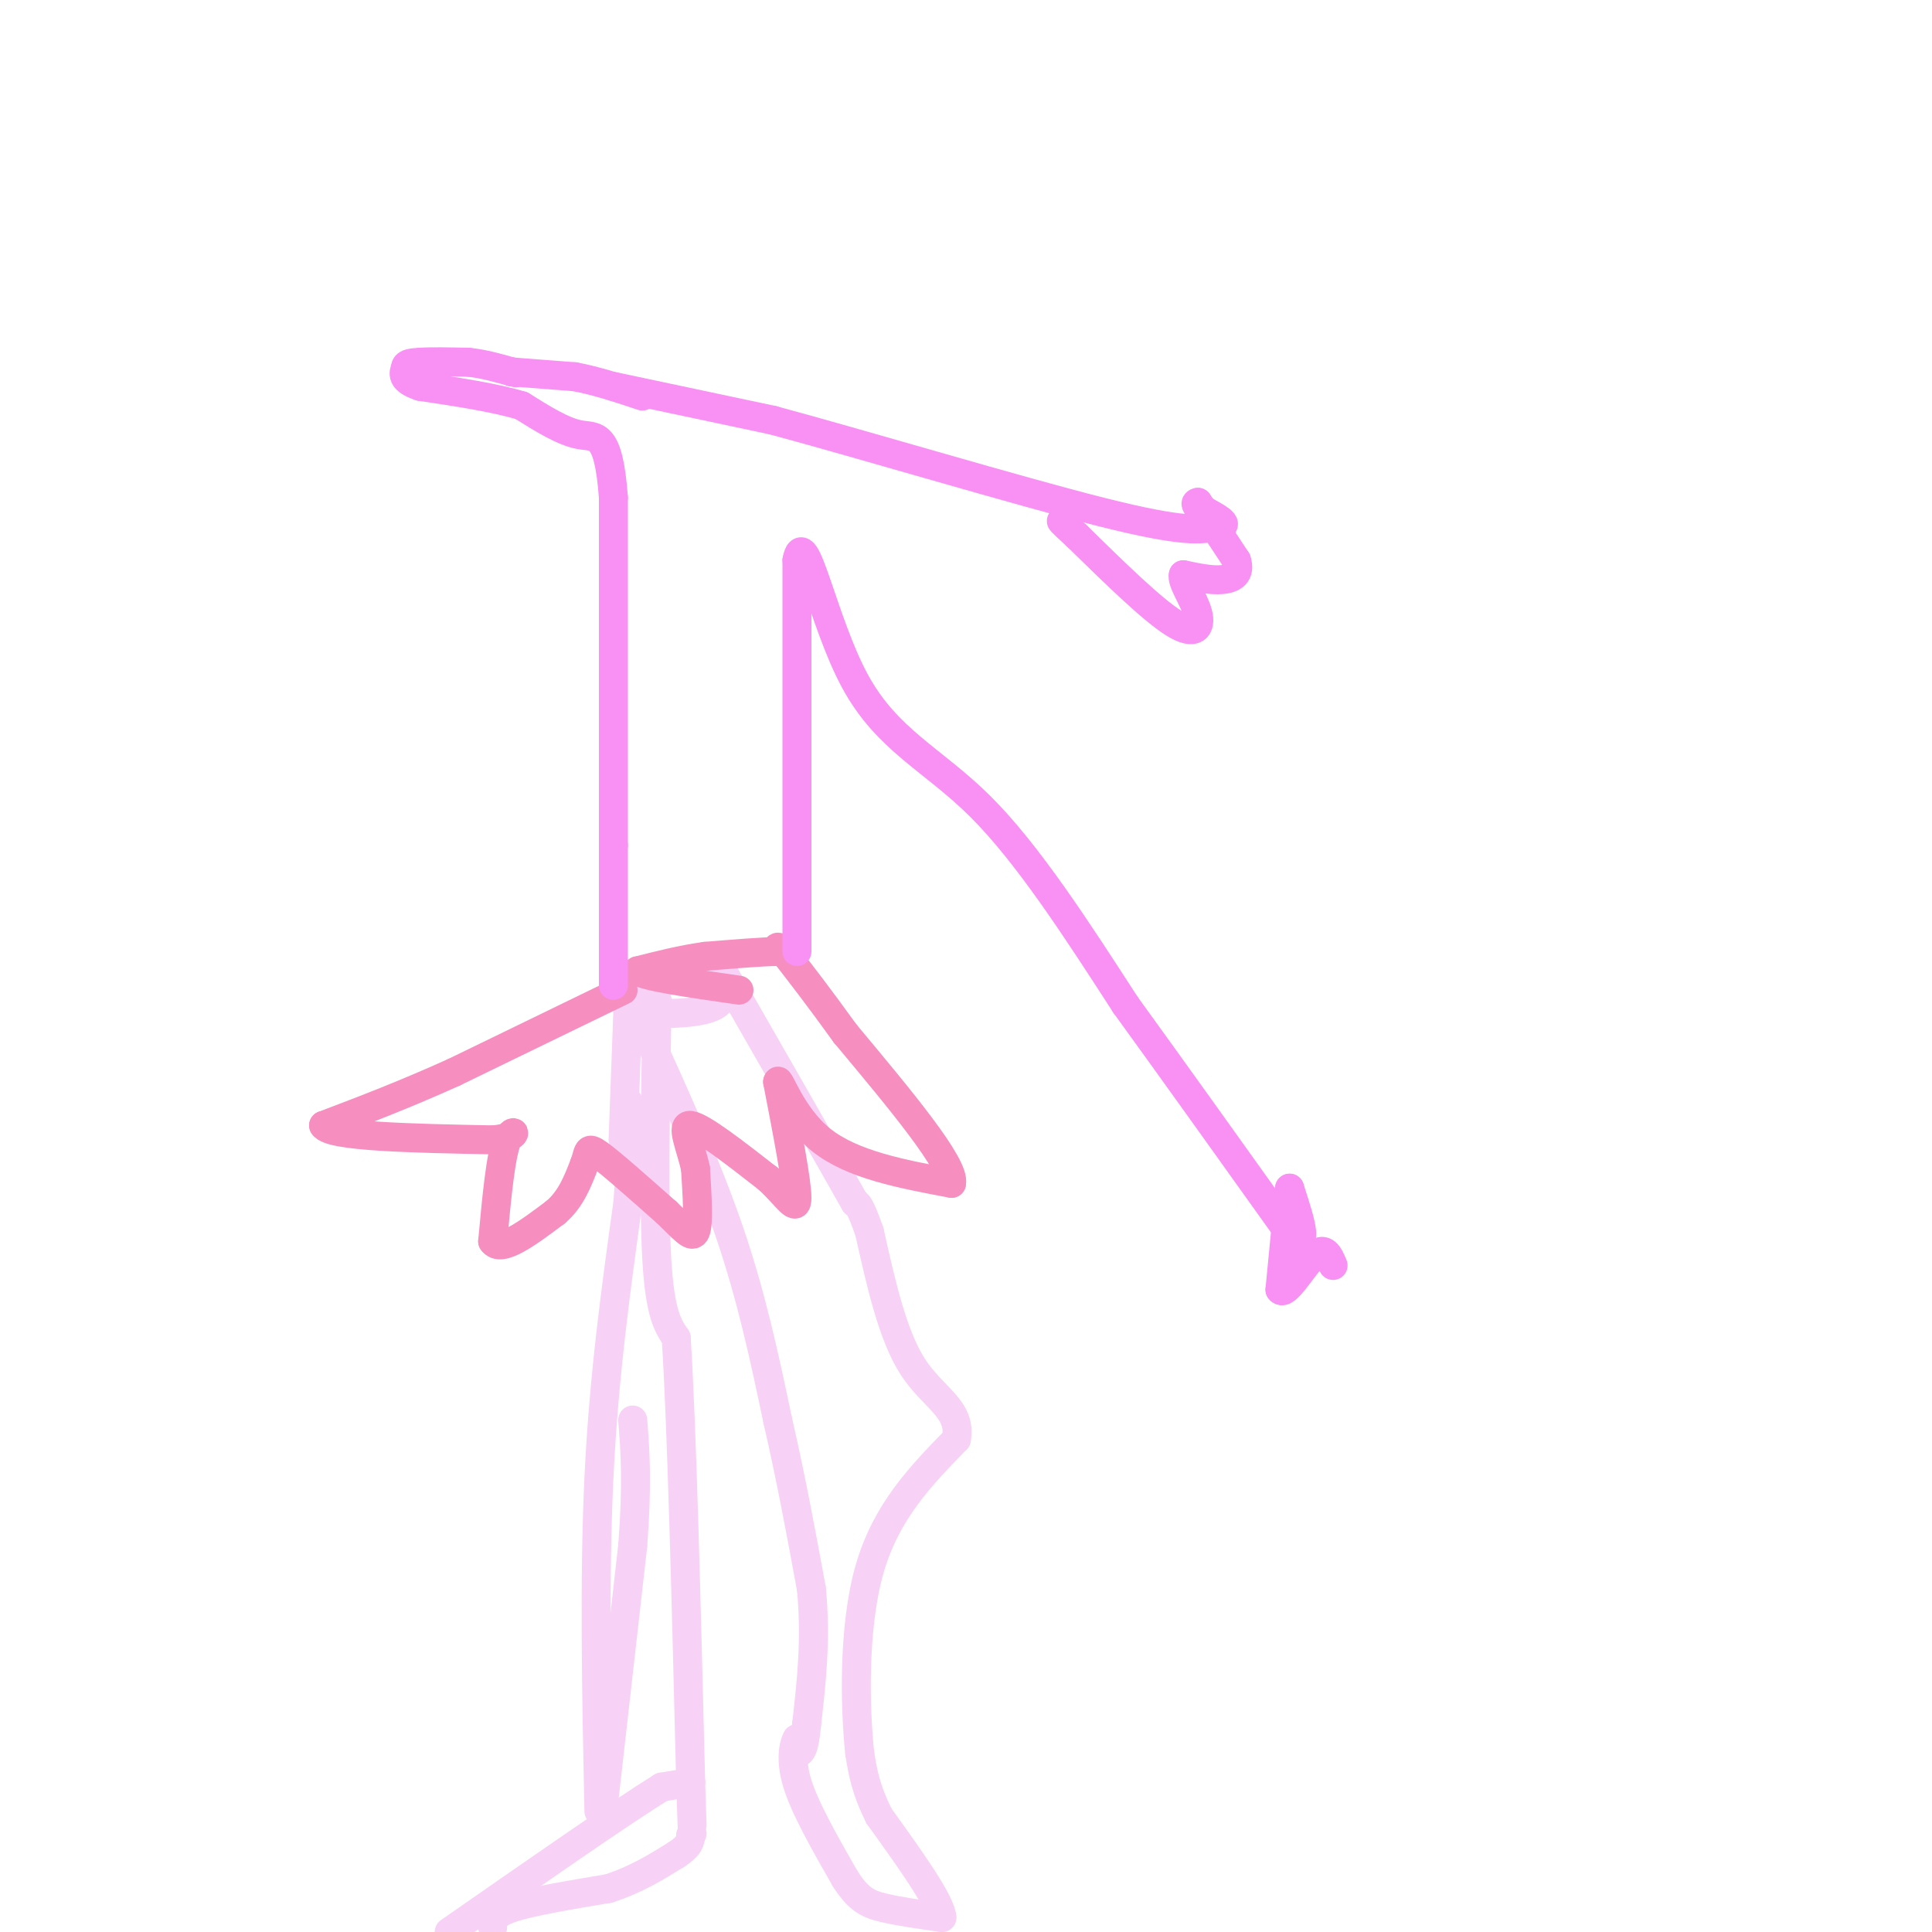 <svg viewBox='0 0 400 400' version='1.1' xmlns='http://www.w3.org/2000/svg' xmlns:xlink='http://www.w3.org/1999/xlink'><g fill='none' stroke='#F8D1F6' stroke-width='6' stroke-linecap='round' stroke-linejoin='round'><path d='M136,210c-0.333,19.917 -0.667,39.833 0,51c0.667,11.167 2.333,13.583 4,16'/><path d='M140,277c1.167,18.000 2.083,55.000 3,92'/><path d='M143,369c0.500,15.333 0.250,7.667 0,0'/><path d='M143,369c-1.000,0.167 -3.500,0.583 -6,1'/><path d='M137,370c-8.333,5.167 -26.167,17.583 -44,30'/><path d='M102,399c0.000,-1.333 0.000,-2.667 4,-4c4.000,-1.333 12.000,-2.667 20,-4'/><path d='M126,391c5.667,-1.833 9.833,-4.417 14,-7'/><path d='M140,384c2.833,-1.833 2.917,-2.917 3,-4'/><path d='M143,380c0.500,-0.667 0.250,-0.333 0,0'/><path d='M125,373c0.000,0.000 6.000,-53.000 6,-53'/><path d='M131,320c1.000,-13.167 0.500,-19.583 0,-26'/><path d='M124,375c-0.500,-24.000 -1.000,-48.000 0,-69c1.000,-21.000 3.500,-39.000 6,-57'/><path d='M130,249c1.000,-13.000 0.500,-17.000 0,-21'/><path d='M129,236c0.000,0.000 1.000,-27.000 1,-27'/><path d='M130,209c0.333,-5.000 0.667,-4.000 1,-3'/><path d='M133,212c6.667,14.667 13.333,29.333 18,43c4.667,13.667 7.333,26.333 10,39'/><path d='M161,294c2.833,12.333 4.917,23.667 7,35'/><path d='M168,329c1.000,10.500 0.000,19.250 -1,28'/><path d='M167,357c-0.500,5.667 -1.250,5.833 -2,6'/><path d='M165,363c-0.333,0.500 -0.167,-1.250 0,-3'/><path d='M165,360c-0.444,0.644 -1.556,3.756 0,9c1.556,5.244 5.778,12.622 10,20'/><path d='M175,389c2.800,4.356 4.800,5.244 8,6c3.200,0.756 7.600,1.378 12,2'/><path d='M195,397c-0.167,-3.167 -6.583,-12.083 -13,-21'/><path d='M182,376c-2.833,-5.667 -3.417,-9.333 -4,-13'/><path d='M178,363c-0.978,-9.267 -1.422,-25.933 2,-38c3.422,-12.067 10.711,-19.533 18,-27'/><path d='M198,298c1.200,-6.289 -4.800,-8.511 -9,-15c-4.200,-6.489 -6.600,-17.244 -9,-28'/><path d='M180,255c-2.000,-5.667 -2.500,-5.833 -3,-6'/><path d='M177,249c-5.167,-9.167 -16.583,-29.083 -28,-49'/><path d='M149,200c0.000,0.000 -1.000,0.000 -1,0'/><path d='M148,200c-4.200,0.400 -14.200,1.400 -18,3c-3.800,1.600 -1.400,3.800 1,6'/><path d='M131,209c3.311,1.156 11.089,1.044 15,0c3.911,-1.044 3.956,-3.022 4,-5'/><path d='M150,204c-2.222,-1.178 -9.778,-1.622 -13,-1c-3.222,0.622 -2.111,2.311 -1,4'/><path d='M136,207c-0.167,0.833 -0.083,0.917 0,1'/></g>
<g fill='none' stroke='#F68FBF' stroke-width='6' stroke-linecap='round' stroke-linejoin='round'><path d='M129,205c0.000,0.000 -35.000,17.000 -35,17'/><path d='M94,222c-10.333,4.667 -18.667,7.833 -27,11'/><path d='M67,233c1.333,2.333 18.167,2.667 35,3'/><path d='M102,236c6.244,-0.467 4.356,-3.133 3,0c-1.356,3.133 -2.178,12.067 -3,21'/><path d='M102,257c1.667,2.500 7.333,-1.750 13,-6'/><path d='M115,251c3.167,-2.667 4.583,-6.333 6,-10'/><path d='M121,241c0.978,-2.533 0.422,-3.867 3,-2c2.578,1.867 8.289,6.933 14,12'/><path d='M138,251c3.511,3.333 5.289,5.667 6,4c0.711,-1.667 0.356,-7.333 0,-13'/><path d='M144,242c-0.933,-4.511 -3.267,-9.289 -1,-9c2.267,0.289 9.133,5.644 16,11'/><path d='M159,244c4.000,3.667 6.000,7.333 6,4c0.000,-3.333 -2.000,-13.667 -4,-24'/><path d='M161,224c0.178,-1.467 2.622,6.867 9,12c6.378,5.133 16.689,7.067 27,9'/><path d='M197,245c0.833,-3.667 -10.583,-17.333 -22,-31'/><path d='M175,214c-5.667,-7.833 -8.833,-11.917 -12,-16'/><path d='M163,198c-2.333,-2.833 -2.167,-1.917 -2,-1'/><path d='M161,197c-2.833,0.000 -8.917,0.500 -15,1'/><path d='M146,198c-4.833,0.667 -9.417,1.833 -14,3'/><path d='M132,201c1.167,1.167 11.083,2.583 21,4'/></g>
<g fill='none' stroke='#F990F4' stroke-width='6' stroke-linecap='round' stroke-linejoin='round'><path d='M127,204c0.000,0.000 0.000,-29.000 0,-29'/><path d='M127,175c0.000,-16.833 0.000,-44.417 0,-72'/><path d='M127,103c-1.022,-13.822 -3.578,-12.378 -7,-13c-3.422,-0.622 -7.711,-3.311 -12,-6'/><path d='M108,84c-5.500,-1.667 -13.250,-2.833 -21,-4'/><path d='M87,80c-4.000,-1.333 -3.500,-2.667 -3,-4'/><path d='M84,76c0.000,-0.833 1.500,-0.917 3,-1'/><path d='M87,75c2.167,-0.167 6.083,-0.083 10,0'/><path d='M97,75c3.167,0.333 6.083,1.167 9,2'/><path d='M106,77c1.500,0.333 0.750,0.167 0,0'/><path d='M106,77c2.167,0.167 7.583,0.583 13,1'/><path d='M119,78c4.500,0.833 9.250,2.417 14,4'/><path d='M127,80c0.000,0.000 33.000,7.000 33,7'/><path d='M160,87c19.178,5.178 50.622,14.622 68,19c17.378,4.378 20.689,3.689 24,3'/><path d='M252,109c3.333,-0.167 -0.333,-2.083 -4,-4'/><path d='M248,105c-0.667,-0.833 -0.333,-0.917 0,-1'/><path d='M248,104c1.333,1.833 4.667,6.917 8,12'/><path d='M256,116c0.933,2.800 -0.733,3.800 -3,4c-2.267,0.200 -5.133,-0.400 -8,-1'/><path d='M245,119c-0.500,1.321 2.250,5.125 3,8c0.750,2.875 -0.500,4.821 -5,2c-4.500,-2.821 -12.250,-10.411 -20,-18'/><path d='M223,111c-3.833,-3.500 -3.417,-3.250 -3,-3'/><path d='M165,197c0.000,0.000 0.000,-81.000 0,-81'/><path d='M165,116c1.524,-7.940 5.333,12.708 12,25c6.667,12.292 16.190,16.226 26,26c9.810,9.774 19.905,25.387 30,41'/><path d='M233,208c10.500,14.500 21.750,30.250 33,46'/><path d='M266,254c5.667,6.333 3.333,-0.833 1,-8'/><path d='M267,246c-0.167,2.167 -1.083,11.583 -2,21'/><path d='M265,267c1.067,1.622 4.733,-4.822 7,-7c2.267,-2.178 3.133,-0.089 4,2'/></g>
</svg>
